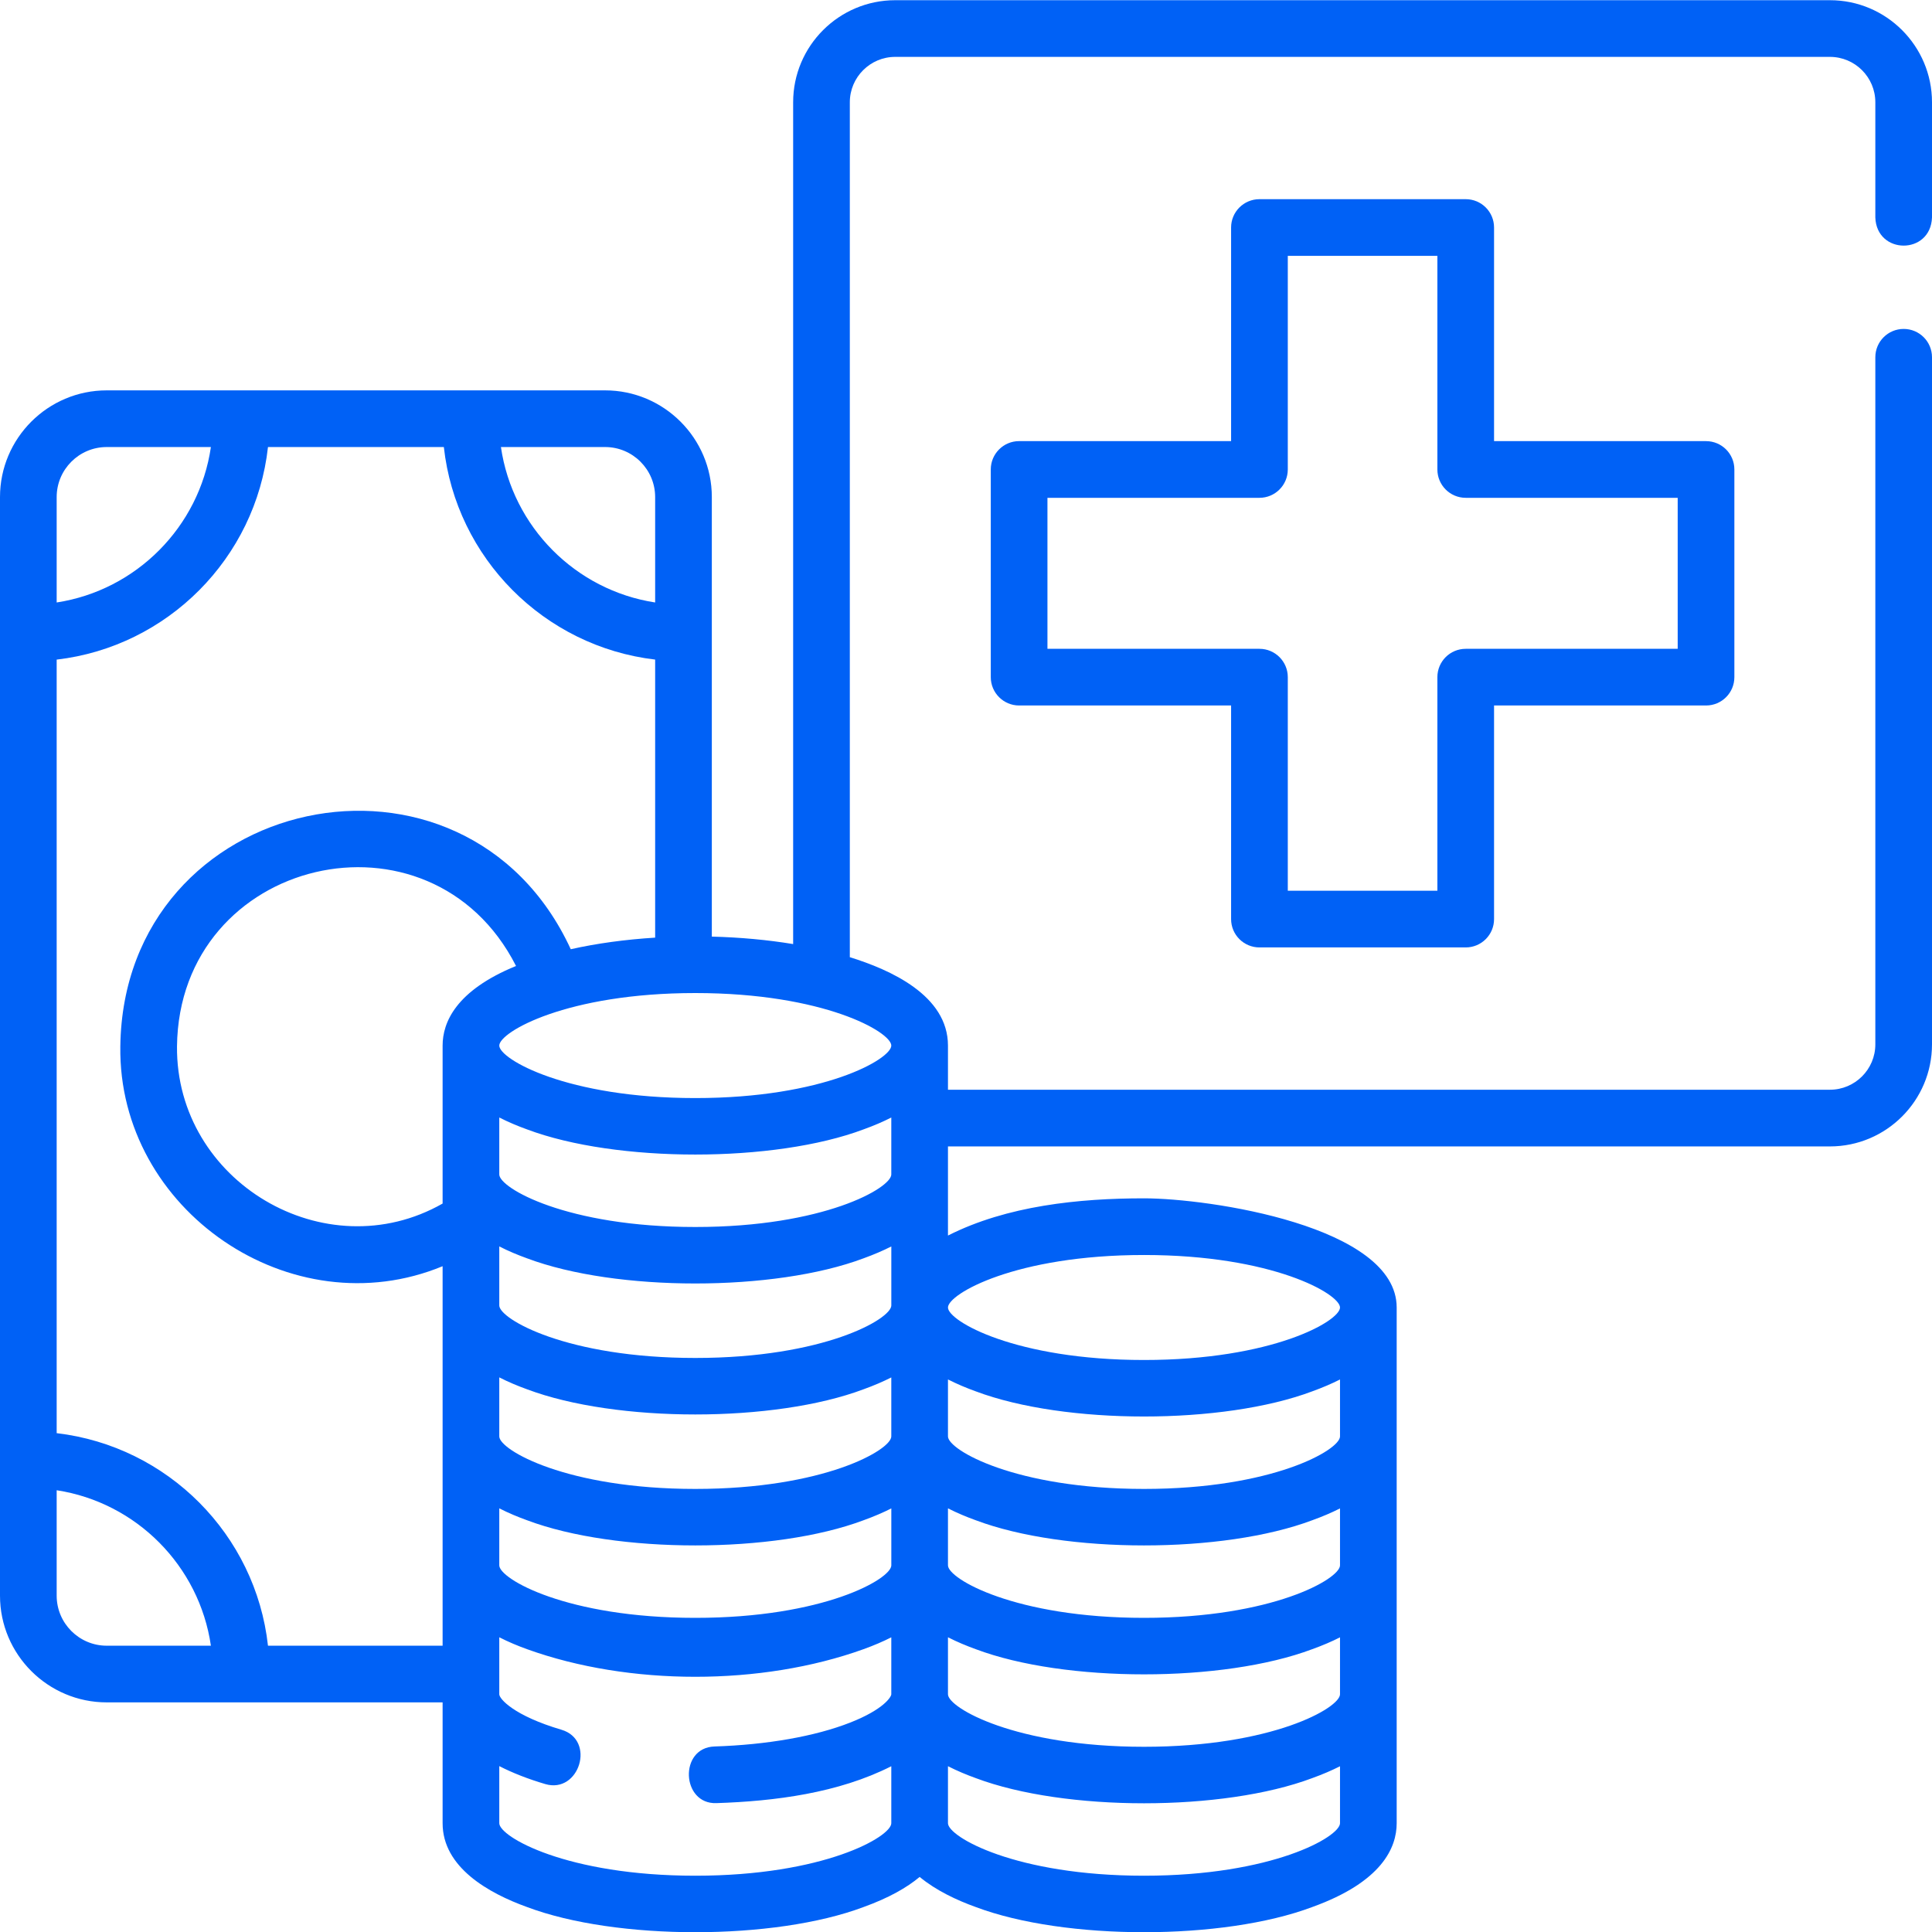 <svg width="75" height="75" viewBox="0 0 75 75" fill="none" xmlns="http://www.w3.org/2000/svg">
<path d="M71.039 0.008H34.752C32.567 0.008 30.79 1.785 30.79 3.97V36.649C29.799 36.485 28.734 36.387 27.633 36.359V19.297C27.633 17.012 25.774 15.154 23.49 15.154H4.143C1.858 15.154 0 17.012 0 19.297V61.943C0 64.227 1.858 66.086 4.143 66.086H17.182V70.777C17.182 72.49 18.965 73.492 20.46 74.031C23.921 75.334 30.061 75.334 33.523 74.031C34.506 73.677 35.206 73.275 35.701 72.862C36.331 73.385 37.139 73.765 37.879 74.031C41.34 75.334 47.48 75.334 50.941 74.031C53.65 73.055 54.219 71.723 54.219 70.777V50.757C54.219 47.596 46.935 46.519 44.41 46.519C41.888 46.519 39.086 46.805 36.8 47.964C36.8 46.81 36.8 45.657 36.8 44.504H71.038C73.223 44.504 75 42.726 75 40.542V13.869C75 13.261 74.508 12.769 73.9 12.769C73.292 12.769 72.8 13.261 72.8 13.869V40.542C72.8 41.513 72.01 42.303 71.038 42.303H36.8V40.589C36.8 38.635 34.546 37.64 32.99 37.158V3.97C32.99 2.998 33.781 2.208 34.752 2.208H71.038C72.01 2.208 72.8 2.998 72.8 3.97V8.442C72.85 9.896 74.947 9.902 75 8.442V3.97C75 1.785 73.223 0.008 71.039 0.008ZM52.019 65.772C52.019 66.296 49.403 67.81 44.41 67.81C39.417 67.81 36.8 66.296 36.8 65.772V63.559C37.158 63.741 37.526 63.894 37.879 64.021C41.34 65.324 47.48 65.324 50.941 64.021C51.347 63.875 51.704 63.721 52.019 63.561V65.772ZM34.6 55.762C34.6 56.286 31.984 57.8 26.991 57.8C21.998 57.8 19.382 56.286 19.382 55.762V53.47C19.739 53.652 20.107 53.805 20.46 53.932C23.921 55.235 30.061 55.235 33.522 53.932C33.928 53.786 34.285 53.631 34.6 53.472V55.762ZM19.382 58.554C19.739 58.736 20.107 58.889 20.46 59.016C23.921 60.319 30.062 60.319 33.523 59.016C33.928 58.87 34.285 58.716 34.601 58.556V60.767C34.601 61.291 31.984 62.805 26.991 62.805C21.998 62.805 19.382 61.291 19.382 60.767V58.554ZM52.019 60.767C52.019 61.291 49.403 62.805 44.41 62.805C39.417 62.805 36.8 61.291 36.8 60.767V58.554C37.158 58.736 37.526 58.889 37.879 59.016C41.34 60.319 47.48 60.319 50.941 59.016C51.347 58.87 51.704 58.716 52.019 58.556V60.767ZM52.019 55.762C52.019 56.286 49.403 57.8 44.41 57.8C39.417 57.8 36.8 56.286 36.8 55.762V53.55C37.158 53.731 37.526 53.885 37.879 54.012C41.34 55.314 47.48 55.314 50.941 54.012C51.347 53.865 51.704 53.711 52.019 53.551V55.762ZM26.991 52.716C21.998 52.716 19.382 51.202 19.382 50.678V48.386C19.739 48.568 20.107 48.721 20.46 48.848C23.921 50.15 30.061 50.15 33.523 48.848C33.928 48.701 34.285 48.547 34.601 48.387V50.678C34.6 51.202 31.984 52.716 26.991 52.716ZM34.6 45.593C34.6 46.117 31.984 47.632 26.991 47.632C21.998 47.632 19.382 46.117 19.382 45.593V43.381C19.739 43.563 20.107 43.716 20.46 43.843C23.921 45.145 30.061 45.145 33.522 43.843C33.928 43.697 34.285 43.542 34.6 43.382V45.593ZM17.182 40.589C17.182 42.633 17.183 44.678 17.182 46.722C12.629 49.312 6.824 45.869 6.871 40.62C6.954 33.269 16.721 30.981 20.032 37.499C17.691 38.457 17.182 39.695 17.182 40.589ZM22.157 36.849C18.042 27.925 4.798 30.754 4.671 40.62C4.579 46.984 11.317 51.58 17.182 49.154C17.185 54.064 17.182 58.975 17.182 63.886H10.403C9.927 59.575 6.51 56.141 2.2 55.635V25.606C6.505 25.104 9.926 21.667 10.403 17.354H17.23C17.706 21.664 21.123 25.099 25.433 25.605V36.399C24.271 36.471 23.162 36.623 22.157 36.849ZM23.49 17.354C24.561 17.354 25.433 18.225 25.433 19.297V23.388C22.342 22.914 19.896 20.453 19.446 17.354H23.49ZM2.2 19.297C2.2 18.225 3.071 17.354 4.143 17.354H8.187C7.737 20.453 5.291 22.914 2.2 23.388V19.297ZM4.143 63.886C3.071 63.886 2.2 63.014 2.2 61.943V57.851C5.291 58.325 7.737 60.786 8.187 63.886H4.143ZM26.991 72.815C21.998 72.815 19.382 71.301 19.382 70.777V68.56C19.895 68.823 20.491 69.058 21.17 69.258C22.486 69.645 23.144 67.546 21.792 67.147C19.953 66.605 19.382 65.95 19.382 65.772V63.559C19.739 63.741 20.107 63.894 20.46 64.021C24.425 65.45 29.559 65.45 33.522 64.021C33.928 63.875 34.285 63.72 34.6 63.561V65.772C34.6 65.866 34.316 66.356 33.002 66.871C31.644 67.404 29.774 67.733 27.738 67.798C26.348 67.843 26.451 70.046 27.809 69.997C30.077 69.924 32.549 69.606 34.6 68.565V70.777C34.6 71.301 31.984 72.815 26.991 72.815ZM44.41 72.815C39.417 72.815 36.8 71.301 36.8 70.777V68.564C37.158 68.746 37.526 68.899 37.879 69.026C41.34 70.329 47.48 70.329 50.941 69.026C51.347 68.88 51.704 68.725 52.019 68.566V70.777C52.019 71.301 49.403 72.815 44.41 72.815ZM44.41 48.719C49.403 48.719 52.019 50.233 52.019 50.757C52.019 51.281 49.403 52.795 44.41 52.795C39.417 52.795 36.8 51.281 36.8 50.757C36.8 50.233 39.417 48.719 44.41 48.719ZM34.6 40.589C34.6 41.112 31.984 42.627 26.991 42.627C21.998 42.627 19.382 41.112 19.382 40.589C19.382 40.065 21.998 38.55 26.991 38.55C31.984 38.55 34.6 40.065 34.6 40.589Z" fill="#0061F6"/>
<path d="M48.892 36.779H56.899C57.507 36.779 57.999 36.287 57.999 35.679V27.387H66.228C66.836 27.387 67.328 26.895 67.328 26.287V18.225C67.328 17.617 66.836 17.125 66.228 17.125H57.999V8.832C57.999 8.224 57.507 7.732 56.899 7.732H48.892C48.284 7.732 47.791 8.224 47.791 8.832V17.124H39.562C38.955 17.124 38.462 17.617 38.462 18.224V26.287C38.462 26.894 38.955 27.387 39.562 27.387H47.791V35.679C47.791 36.287 48.284 36.779 48.892 36.779ZM40.662 25.187V19.325H48.892C49.499 19.325 49.992 18.832 49.992 18.224V9.932H55.799V18.224C55.799 18.832 56.291 19.325 56.899 19.325H65.128V25.187H56.899C56.291 25.187 55.799 25.679 55.799 26.287V34.579H49.992V26.287C49.992 25.679 49.499 25.187 48.892 25.187H40.662Z" fill="#0061F6"/>
</svg>
